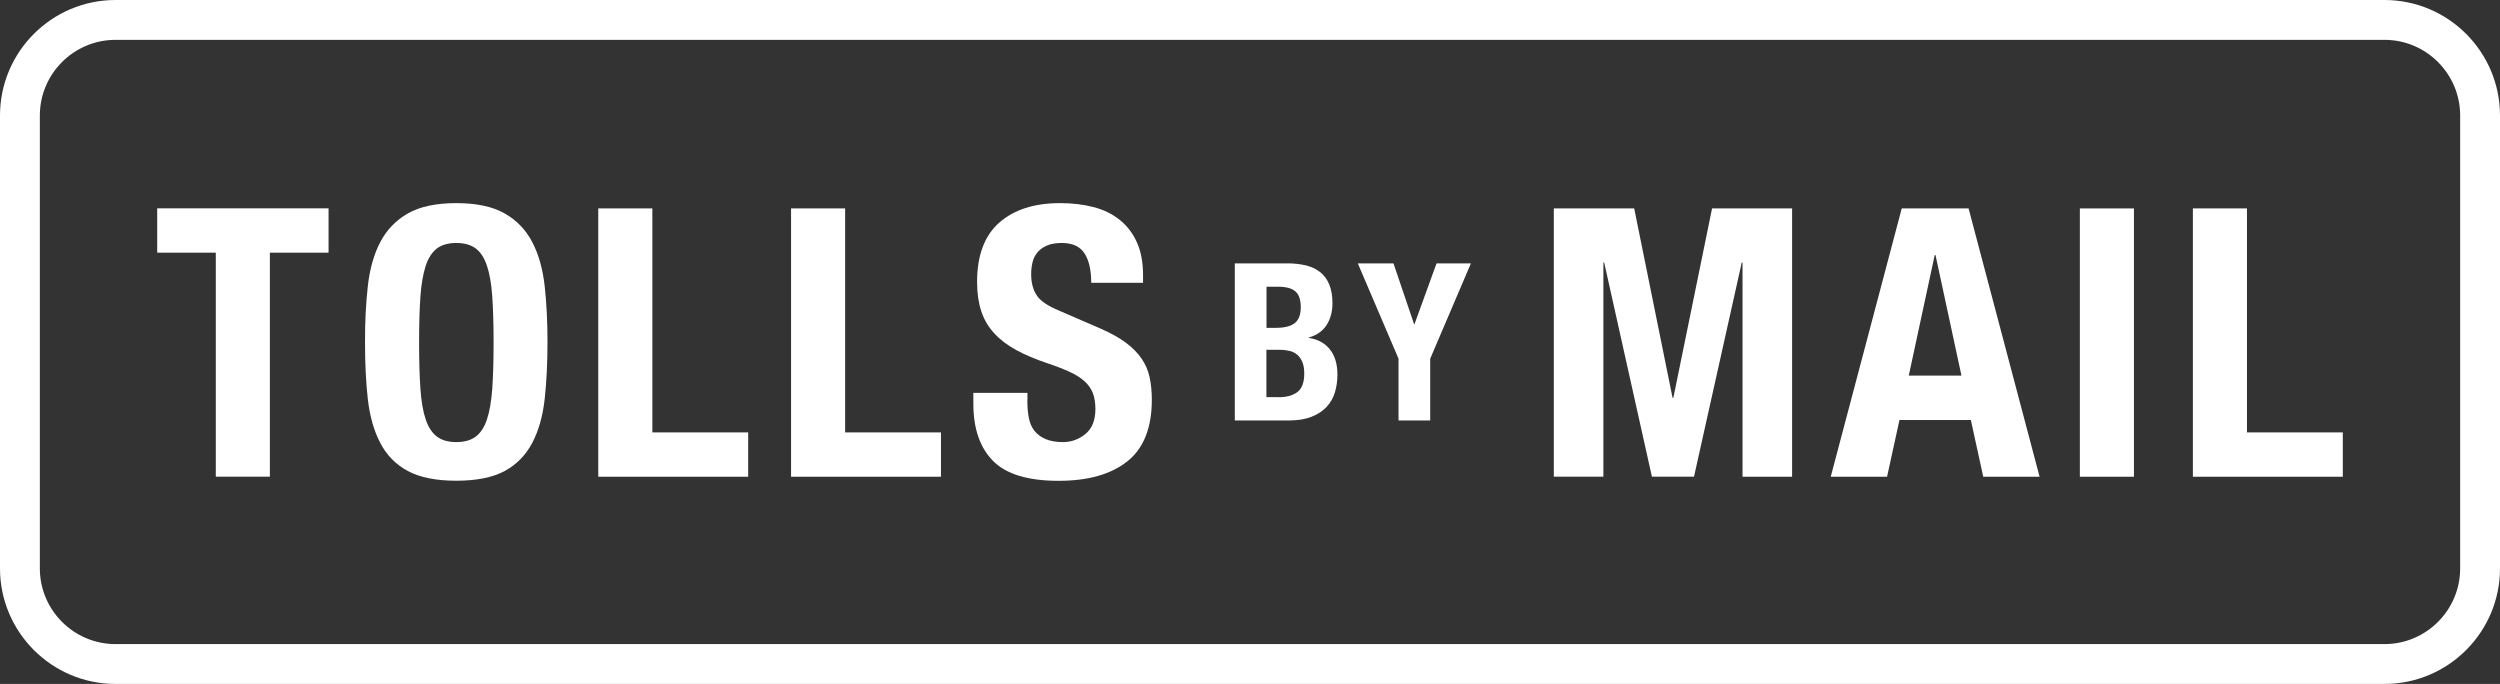 <?xml version="1.0" encoding="utf-8"?>
<!-- Generator: Adobe Illustrator 24.1.0, SVG Export Plug-In . SVG Version: 6.00 Build 0)  -->
<svg version="1.1" id="Layer_1" xmlns="http://www.w3.org/2000/svg" xmlns:xlink="http://www.w3.org/1999/xlink" x="0px" y="0px"
	 viewBox="0 0 288 78.79" style="enable-background:new 0 0 288 78.79;" xml:space="preserve">
<rect x="0" y="0" width="288" height="78.79" fill="#333333" stroke="none"/>
<style type="text/css">
	.st0{fill:#FFFFFF;}
</style>
<g>
	<path class="st0" d="M37.84,29.11h-6.75v25.8h-6.23v-25.8h-6.75v-5.11h19.74V29.11z"/>
	<path class="st0" d="M42.37,32.99c0.22-1.98,0.69-3.67,1.43-5.09c0.74-1.41,1.8-2.52,3.18-3.31c1.39-0.79,3.25-1.19,5.58-1.19
		s4.2,0.4,5.58,1.19c1.39,0.79,2.45,1.9,3.18,3.31c0.74,1.41,1.21,3.11,1.43,5.09c0.22,1.98,0.32,4.13,0.32,6.47
		c0,2.37-0.11,4.53-0.32,6.49c-0.22,1.96-0.69,3.65-1.43,5.06c-0.74,1.41-1.8,2.5-3.18,3.25c-1.39,0.75-3.25,1.12-5.58,1.12
		s-4.2-0.38-5.58-1.12c-1.39-0.75-2.45-1.83-3.18-3.25c-0.74-1.41-1.21-3.1-1.43-5.06c-0.22-1.96-0.32-4.13-0.32-6.49
		C42.04,37.12,42.15,34.96,42.37,32.99z M48.43,44.76c0.1,1.46,0.3,2.64,0.61,3.55c0.3,0.91,0.74,1.57,1.3,1.99
		c0.56,0.42,1.31,0.63,2.23,0.63c0.92,0,1.67-0.21,2.23-0.63c0.56-0.42,1-1.08,1.3-1.99c0.3-0.91,0.5-2.09,0.61-3.55
		c0.1-1.46,0.15-3.22,0.15-5.3c0-2.08-0.05-3.84-0.15-5.28c-0.1-1.44-0.3-2.63-0.61-3.55c-0.3-0.92-0.74-1.59-1.3-2.01
		c-0.56-0.42-1.31-0.63-2.23-0.63c-0.92,0-1.67,0.21-2.23,0.63c-0.56,0.42-1,1.09-1.3,2.01c-0.3,0.92-0.51,2.11-0.61,3.55
		c-0.1,1.44-0.15,3.2-0.15,5.28C48.28,41.54,48.33,43.3,48.43,44.76z"/>
	<path class="st0" d="M68.92,24.01h6.23v25.8h11.04v5.11H68.92V24.01z"/>
	<path class="st0" d="M91.13,24.01h6.23v25.8h11.04v5.11H91.13V24.01z"/>
	<path class="st0" d="M118.35,46.17c0,0.72,0.06,1.38,0.17,1.97c0.12,0.59,0.33,1.09,0.65,1.49c0.32,0.4,0.74,0.72,1.28,0.95
		c0.53,0.23,1.2,0.35,2.01,0.35c0.95,0,1.81-0.31,2.58-0.93c0.76-0.62,1.15-1.58,1.15-2.88c0-0.69-0.09-1.29-0.28-1.8
		c-0.19-0.5-0.5-0.96-0.93-1.36c-0.43-0.4-1-0.77-1.71-1.1c-0.71-0.33-1.58-0.67-2.62-1.02c-1.39-0.46-2.58-0.97-3.59-1.52
		c-1.01-0.55-1.85-1.19-2.53-1.93c-0.68-0.74-1.18-1.59-1.49-2.55c-0.32-0.97-0.48-2.08-0.48-3.35c0-3.06,0.85-5.34,2.55-6.84
		c1.7-1.5,4.04-2.25,7.01-2.25c1.39,0,2.66,0.15,3.83,0.45c1.17,0.3,2.18,0.79,3.03,1.47c0.85,0.68,1.52,1.54,1.99,2.6
		c0.48,1.05,0.71,2.32,0.71,3.79v0.87h-5.97c0-1.47-0.26-2.6-0.78-3.4c-0.52-0.79-1.39-1.19-2.6-1.19c-0.69,0-1.27,0.1-1.73,0.3
		c-0.46,0.2-0.83,0.47-1.1,0.8c-0.27,0.33-0.46,0.71-0.56,1.15c-0.1,0.43-0.15,0.88-0.15,1.34c0,0.95,0.2,1.75,0.61,2.4
		c0.4,0.65,1.27,1.25,2.6,1.8l4.8,2.08c1.18,0.52,2.15,1.06,2.9,1.62c0.75,0.56,1.35,1.17,1.8,1.82c0.45,0.65,0.76,1.36,0.93,2.14
		c0.17,0.78,0.26,1.64,0.26,2.6c0,3.26-0.95,5.63-2.84,7.12c-1.89,1.49-4.52,2.23-7.9,2.23c-3.52,0-6.04-0.76-7.55-2.29
		s-2.27-3.72-2.27-6.58v-1.26h6.23V46.17z"/>
	<path class="st0" d="M188.26,24.01l4.42,21.82h0.09l4.46-21.82h9.22v30.91h-5.71V30.24h-0.09l-5.5,24.67h-4.85l-5.5-24.67h-0.09
		v24.67H179V24.01H188.26z"/>
	<path class="st0" d="M226.78,24.01l8.18,30.91h-6.49l-1.43-6.54h-8.22l-1.43,6.54h-6.49l8.18-30.91H226.78z M225.96,43.27
		l-2.99-13.89h-0.09l-2.99,13.89H225.96z"/>
	<path class="st0" d="M239.6,24.01h6.23v30.91h-6.23V24.01z"/>
	<path class="st0" d="M252.62,24.01h6.23v25.8h11.04v5.11h-17.27V24.01z"/>
	<g>
		<path class="st0" d="M148.35,30.34c0.74,0,1.43,0.08,2.07,0.23c0.63,0.15,1.18,0.41,1.64,0.76c0.46,0.35,0.81,0.83,1.06,1.42
			c0.25,0.59,0.38,1.32,0.38,2.18c0,0.98-0.23,1.82-0.68,2.52c-0.46,0.7-1.14,1.18-2.05,1.43v0.05c1.01,0.14,1.82,0.57,2.41,1.29
			s0.89,1.7,0.89,2.92c0,0.71-0.09,1.39-0.28,2.03c-0.19,0.64-0.5,1.2-0.95,1.69c-0.45,0.48-1.03,0.87-1.75,1.15
			c-0.72,0.29-1.61,0.43-2.68,0.43h-6.16v-18.1H148.35z M146.93,37.77c1.01,0,1.75-0.18,2.22-0.54c0.46-0.36,0.7-0.98,0.7-1.84
			c0-0.86-0.21-1.47-0.63-1.83c-0.42-0.36-1.09-0.53-2-0.53h-1.32v4.74H146.93z M147.31,45.76c0.88,0,1.59-0.19,2.13-0.58
			c0.54-0.39,0.81-1.11,0.81-2.16c0-0.52-0.07-0.96-0.22-1.31c-0.14-0.35-0.34-0.63-0.58-0.84c-0.25-0.21-0.54-0.36-0.87-0.44
			c-0.34-0.08-0.71-0.13-1.12-0.13h-1.57v5.45H147.31z"/>
		<path class="st0" d="M162.9,37.34h0.05l2.54-7h3.96l-4.69,10.98v7.12h-3.65v-7.12l-4.69-10.98h4.11L162.9,37.34z"/>
	</g>
	<g>
		<path class="st0" d="M274.69,78.79H13.31C5.97,78.79,0,72.82,0,65.48V13.31C0,5.97,5.97,0,13.31,0h261.38
			C282.03,0,288,5.97,288,13.31v52.17C288,72.82,282.03,78.79,274.69,78.79z M13.31,4.59c-4.81,0-8.72,3.91-8.72,8.72v52.17
			c0,4.81,3.91,8.72,8.72,8.72h261.38c4.81,0,8.72-3.91,8.72-8.72V13.31c0-4.81-3.91-8.72-8.72-8.72H13.31z"/>
	</g>
</g>
</svg>
